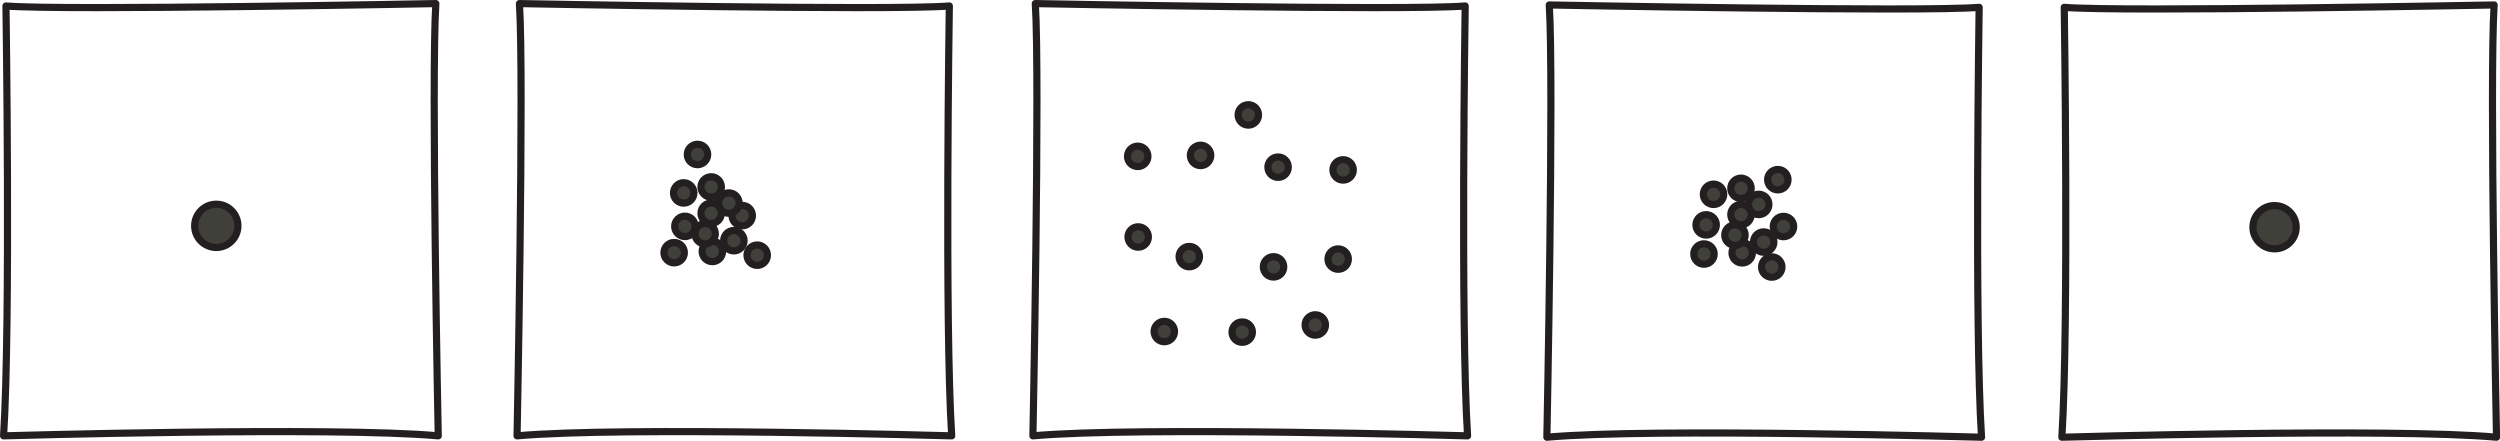 <?xml version="1.0" encoding="UTF-8" standalone="no"?>
<!DOCTYPE svg PUBLIC "-//W3C//DTD SVG 1.1//EN" "http://www.w3.org/Graphics/SVG/1.1/DTD/svg11.dtd">
<svg width="100%" height="100%" viewBox="0 0 2181 385" version="1.1" xmlns="http://www.w3.org/2000/svg" xmlns:xlink="http://www.w3.org/1999/xlink" xml:space="preserve" xmlns:serif="http://www.serif.com/" style="fill-rule:evenodd;clip-rule:evenodd;stroke-linecap:round;stroke-linejoin:round;stroke-miterlimit:2;">
    <g transform="matrix(1,0,0,1,0.004,1.24176e-06)">
        <g transform="matrix(4.167,0,0,4.167,0,0)">
            <path d="M91.749,91.25C69.749,89.25 0.749,91.25 0.749,91.25C2.249,67.75 1.249,1.25 1.249,1.25C13.249,2.25 91.249,0.75 91.249,0.75C90.249,16.25 91.749,91.25 91.749,91.25Z" style="fill:none;stroke:rgb(35,31,32);stroke-width:1.5px;"/>
        </g>
        <g transform="matrix(4.167,0,0,4.167,0,0)">
            <path d="M49.811,47.282C49.811,49.784 47.783,51.813 45.28,51.813C42.778,51.813 40.749,49.784 40.749,47.282C40.749,44.779 42.778,42.75 45.28,42.75C47.783,42.75 49.811,44.779 49.811,47.282Z" style="fill:rgb(62,64,57);"/>
        </g>
        <g transform="matrix(4.167,0,0,4.167,0,0)">
            <path d="M49.811,47.282C49.811,49.784 47.783,51.813 45.28,51.813C42.778,51.813 40.749,49.784 40.749,47.282C40.749,44.779 42.778,42.75 45.28,42.75C47.783,42.75 49.811,44.779 49.811,47.282Z" style="fill:none;stroke:rgb(35,31,32);stroke-width:1.5px;"/>
        </g>
        <g transform="matrix(4.167,0,0,4.167,0,0)">
            <path d="M108.249,91.25C130.249,89.25 199.249,91.25 199.249,91.25C197.749,67.75 198.749,1.25 198.749,1.25C186.749,2.25 108.749,0.75 108.749,0.75C109.749,16.25 108.249,91.25 108.249,91.25Z" style="fill:none;stroke:rgb(35,31,32);stroke-width:1.5px;"/>
        </g>
        <g transform="matrix(4.167,0,0,4.167,0,0)">
            <path d="M151.03,44.641C151.03,45.823 150.072,46.782 148.89,46.782C147.707,46.782 146.749,45.823 146.749,44.641C146.749,43.459 147.707,42.5 148.89,42.5C150.072,42.5 151.03,43.459 151.03,44.641Z" style="fill:rgb(62,64,57);"/>
        </g>
        <g transform="matrix(4.167,0,0,4.167,0,0)">
            <path d="M151.03,44.641C151.03,45.823 150.072,46.782 148.89,46.782C147.707,46.782 146.749,45.823 146.749,44.641C146.749,43.459 147.707,42.5 148.89,42.5C150.072,42.5 151.03,43.459 151.03,44.641Z" style="fill:none;stroke:rgb(35,31,32);stroke-width:1.5px;"/>
        </g>
        <g transform="matrix(4.167,0,0,4.167,0,0)">
            <path d="M151.03,39.141C151.03,40.323 150.072,41.282 148.89,41.282C147.707,41.282 146.749,40.323 146.749,39.141C146.749,37.959 147.707,37 148.89,37C150.072,37 151.03,37.959 151.03,39.141Z" style="fill:rgb(62,64,57);"/>
        </g>
        <g transform="matrix(4.167,0,0,4.167,0,0)">
            <path d="M151.03,39.141C151.03,40.323 150.072,41.282 148.89,41.282C147.707,41.282 146.749,40.323 146.749,39.141C146.749,37.959 147.707,37 148.89,37C150.072,37 151.03,37.959 151.03,39.141Z" style="fill:none;stroke:rgb(35,31,32);stroke-width:1.5px;"/>
        </g>
        <g transform="matrix(4.167,0,0,4.167,0,0)">
            <path d="M157.53,45.141C157.53,46.323 156.572,47.282 155.39,47.282C154.207,47.282 153.249,46.323 153.249,45.141C153.249,43.959 154.207,43 155.39,43C156.572,43 157.53,43.959 157.53,45.141Z" style="fill:rgb(62,64,57);"/>
        </g>
        <g transform="matrix(4.167,0,0,4.167,0,0)">
            <path d="M157.53,45.141C157.53,46.323 156.572,47.282 155.39,47.282C154.207,47.282 153.249,46.323 153.249,45.141C153.249,43.959 154.207,43 155.39,43C156.572,43 157.53,43.959 157.53,45.141Z" style="fill:none;stroke:rgb(35,31,32);stroke-width:1.5px;"/>
        </g>
        <g transform="matrix(4.167,0,0,4.167,0,0)">
            <path d="M155.78,50.391C155.78,51.573 154.822,52.532 153.64,52.532C152.457,52.532 151.499,51.573 151.499,50.391C151.499,49.209 152.457,48.25 153.64,48.25C154.822,48.25 155.78,49.209 155.78,50.391Z" style="fill:rgb(62,64,57);"/>
        </g>
        <g transform="matrix(4.167,0,0,4.167,0,0)">
            <path d="M155.78,50.391C155.78,51.573 154.822,52.532 153.64,52.532C152.457,52.532 151.499,51.573 151.499,50.391C151.499,49.209 152.457,48.25 153.64,48.25C154.822,48.25 155.78,49.209 155.78,50.391Z" style="fill:none;stroke:rgb(35,31,32);stroke-width:1.5px;"/>
        </g>
        <g transform="matrix(4.167,0,0,4.167,0,0)">
            <path d="M151.28,52.641C151.28,53.823 150.322,54.782 149.14,54.782C147.957,54.782 146.999,53.823 146.999,52.641C146.999,51.459 147.957,50.5 149.14,50.5C150.322,50.5 151.28,51.459 151.28,52.641Z" style="fill:rgb(62,64,57);"/>
        </g>
        <g transform="matrix(4.167,0,0,4.167,0,0)">
            <path d="M151.28,52.641C151.28,53.823 150.322,54.782 149.14,54.782C147.957,54.782 146.999,53.823 146.999,52.641C146.999,51.459 147.957,50.5 149.14,50.5C150.322,50.5 151.28,51.459 151.28,52.641Z" style="fill:none;stroke:rgb(35,31,32);stroke-width:1.5px;"/>
        </g>
        <g transform="matrix(4.167,0,0,4.167,0,0)">
            <path d="M145.28,40.391C145.28,41.573 144.322,42.532 143.14,42.532C141.957,42.532 140.999,41.573 140.999,40.391C140.999,39.209 141.957,38.25 143.14,38.25C144.322,38.25 145.28,39.209 145.28,40.391Z" style="fill:rgb(62,64,57);"/>
        </g>
        <g transform="matrix(4.167,0,0,4.167,0,0)">
            <path d="M145.28,40.391C145.28,41.573 144.322,42.532 143.14,42.532C141.957,42.532 140.999,41.573 140.999,40.391C140.999,39.209 141.957,38.25 143.14,38.25C144.322,38.25 145.28,39.209 145.28,40.391Z" style="fill:none;stroke:rgb(35,31,32);stroke-width:1.5px;"/>
        </g>
        <g transform="matrix(4.167,0,0,4.167,0,0)">
            <path d="M145.53,47.391C145.53,48.573 144.572,49.532 143.39,49.532C142.207,49.532 141.249,48.573 141.249,47.391C141.249,46.209 142.207,45.25 143.39,45.25C144.572,45.25 145.53,46.209 145.53,47.391Z" style="fill:rgb(62,64,57);"/>
        </g>
        <g transform="matrix(4.167,0,0,4.167,0,0)">
            <path d="M145.53,47.391C145.53,48.573 144.572,49.532 143.39,49.532C142.207,49.532 141.249,48.573 141.249,47.391C141.249,46.209 142.207,45.25 143.39,45.25C144.572,45.25 145.53,46.209 145.53,47.391Z" style="fill:none;stroke:rgb(35,31,32);stroke-width:1.5px;"/>
        </g>
        <g transform="matrix(4.167,0,0,4.167,0,0)">
            <path d="M216.249,91.25C238.249,89.25 307.249,91.25 307.249,91.25C305.749,67.75 306.749,1.25 306.749,1.25C294.749,2.25 216.749,0.75 216.749,0.75C217.749,16.25 216.249,91.25 216.249,91.25Z" style="fill:none;stroke:rgb(35,31,32);stroke-width:1.5px;"/>
        </g>
        <g transform="matrix(4.167,0,0,4.167,0,0)">
            <path d="M282.297,54.243C282.297,55.425 281.338,56.384 280.156,56.384C278.974,56.384 278.016,55.425 278.016,54.243C278.016,53.061 278.974,52.102 280.156,52.102C281.338,52.102 282.297,53.061 282.297,54.243Z" style="fill:rgb(62,64,57);"/>
        </g>
        <g transform="matrix(4.167,0,0,4.167,0,0)">
            <path d="M282.297,54.243C282.297,55.425 281.338,56.384 280.156,56.384C278.974,56.384 278.016,55.425 278.016,54.243C278.016,53.061 278.974,52.102 280.156,52.102C281.338,52.102 282.297,53.061 282.297,54.243Z" style="fill:none;stroke:rgb(35,31,32);stroke-width:1.5px;"/>
        </g>
        <g transform="matrix(4.167,0,0,4.167,0,0)">
            <path d="M263.486,24.059C263.486,25.241 262.527,26.2 261.345,26.2C260.163,26.2 259.204,25.241 259.204,24.059C259.204,22.877 260.163,21.918 261.345,21.918C262.527,21.918 263.486,22.877 263.486,24.059Z" style="fill:rgb(62,64,57);"/>
        </g>
        <g transform="matrix(4.167,0,0,4.167,0,0)">
            <path d="M263.486,24.059C263.486,25.241 262.527,26.2 261.345,26.2C260.163,26.2 259.204,25.241 259.204,24.059C259.204,22.877 260.163,21.918 261.345,21.918C262.527,21.918 263.486,22.877 263.486,24.059Z" style="fill:none;stroke:rgb(35,31,32);stroke-width:1.5px;"/>
        </g>
        <g transform="matrix(4.167,0,0,4.167,0,0)">
            <path d="M269.721,34.997C269.721,36.18 268.762,37.138 267.58,37.138C266.398,37.138 265.439,36.18 265.439,34.997C265.439,33.815 266.398,32.857 267.58,32.857C268.762,32.857 269.721,33.815 269.721,34.997Z" style="fill:rgb(62,64,57);"/>
        </g>
        <g transform="matrix(4.167,0,0,4.167,0,0)">
            <path d="M269.721,34.997C269.721,36.18 268.762,37.138 267.58,37.138C266.398,37.138 265.439,36.18 265.439,34.997C265.439,33.815 266.398,32.857 267.58,32.857C268.762,32.857 269.721,33.815 269.721,34.997Z" style="fill:none;stroke:rgb(35,31,32);stroke-width:1.5px;"/>
        </g>
        <g transform="matrix(4.167,0,0,4.167,0,0)">
            <path d="M277.51,68.036C277.51,69.218 276.551,70.176 275.369,70.176C274.187,70.176 273.228,69.218 273.228,68.036C273.228,66.854 274.187,65.895 275.369,65.895C276.551,65.895 277.51,66.854 277.51,68.036Z" style="fill:rgb(62,64,57);"/>
        </g>
        <g transform="matrix(4.167,0,0,4.167,0,0)">
            <path d="M277.51,68.036C277.51,69.218 276.551,70.176 275.369,70.176C274.187,70.176 273.228,69.218 273.228,68.036C273.228,66.854 274.187,65.895 275.369,65.895C276.551,65.895 277.51,66.854 277.51,68.036Z" style="fill:none;stroke:rgb(35,31,32);stroke-width:1.5px;"/>
        </g>
        <g transform="matrix(4.167,0,0,4.167,0,0)">
            <path d="M245.899,69.41C245.899,70.592 244.94,71.551 243.758,71.551C242.576,71.551 241.618,70.592 241.618,69.41C241.618,68.228 242.576,67.269 243.758,67.269C244.94,67.269 245.899,68.228 245.899,69.41Z" style="fill:rgb(62,64,57);"/>
        </g>
        <g transform="matrix(4.167,0,0,4.167,0,0)">
            <path d="M245.899,69.41C245.899,70.592 244.94,71.551 243.758,71.551C242.576,71.551 241.618,70.592 241.618,69.41C241.618,68.228 242.576,67.269 243.758,67.269C244.94,67.269 245.899,68.228 245.899,69.41Z" style="fill:none;stroke:rgb(35,31,32);stroke-width:1.5px;"/>
        </g>
        <g transform="matrix(4.167,0,0,4.167,0,0)">
            <path d="M240.331,32.731C240.331,33.914 239.373,34.872 238.191,34.872C237.008,34.872 236.05,33.914 236.05,32.731C236.05,31.549 237.008,30.591 238.191,30.591C239.373,30.591 240.331,31.549 240.331,32.731Z" style="fill:rgb(62,64,57);"/>
        </g>
        <g transform="matrix(4.167,0,0,4.167,0,0)">
            <path d="M240.331,32.731C240.331,33.914 239.373,34.872 238.191,34.872C237.008,34.872 236.05,33.914 236.05,32.731C236.05,31.549 237.008,30.591 238.191,30.591C239.373,30.591 240.331,31.549 240.331,32.731Z" style="fill:none;stroke:rgb(35,31,32);stroke-width:1.5px;"/>
        </g>
        <g transform="matrix(4.167,0,0,4.167,0,0)">
            <path d="M240.428,49.612C240.428,50.795 239.47,51.753 238.287,51.753C237.105,51.753 236.147,50.795 236.147,49.612C236.147,48.43 237.105,47.472 238.287,47.472C239.47,47.472 240.428,48.43 240.428,49.612Z" style="fill:rgb(62,64,57);"/>
        </g>
        <g transform="matrix(4.167,0,0,4.167,0,0)">
            <path d="M240.428,49.612C240.428,50.795 239.47,51.753 238.287,51.753C237.105,51.753 236.147,50.795 236.147,49.612C236.147,48.43 237.105,47.472 238.287,47.472C239.47,47.472 240.428,48.43 240.428,49.612Z" style="fill:none;stroke:rgb(35,31,32);stroke-width:1.5px;"/>
        </g>
        <g transform="matrix(4.167,0,0,4.167,0,0)">
            <path d="M251.129,53.726C251.129,54.908 250.171,55.867 248.988,55.867C247.806,55.867 246.848,54.908 246.848,53.726C246.848,52.544 247.806,51.585 248.988,51.585C250.171,51.585 251.129,52.544 251.129,53.726Z" style="fill:rgb(62,64,57);"/>
        </g>
        <g transform="matrix(4.167,0,0,4.167,0,0)">
            <path d="M251.129,53.726C251.129,54.908 250.171,55.867 248.988,55.867C247.806,55.867 246.848,54.908 246.848,53.726C246.848,52.544 247.806,51.585 248.988,51.585C250.171,51.585 251.129,52.544 251.129,53.726Z" style="fill:none;stroke:rgb(35,31,32);stroke-width:1.5px;"/>
        </g>
        <g transform="matrix(4.167,0,0,4.167,0,0)">
            <path d="M253.489,32.536C253.489,33.718 252.53,34.676 251.348,34.676C250.166,34.676 249.207,33.718 249.207,32.536C249.207,31.353 250.166,30.395 251.348,30.395C252.53,30.395 253.489,31.353 253.489,32.536Z" style="fill:rgb(62,64,57);"/>
        </g>
        <g transform="matrix(4.167,0,0,4.167,0,0)">
            <path d="M253.489,32.536C253.489,33.718 252.53,34.676 251.348,34.676C250.166,34.676 249.207,33.718 249.207,32.536C249.207,31.353 250.166,30.395 251.348,30.395C252.53,30.395 253.489,31.353 253.489,32.536Z" style="fill:none;stroke:rgb(35,31,32);stroke-width:1.5px;"/>
        </g>
        <g transform="matrix(4.167,0,0,4.167,0,0)">
            <path d="M268.767,55.869C268.767,57.051 267.809,58.01 266.626,58.01C265.444,58.01 264.486,57.051 264.486,55.869C264.486,54.687 265.444,53.728 266.626,53.728C267.809,53.728 268.767,54.687 268.767,55.869Z" style="fill:rgb(62,64,57);"/>
        </g>
        <g transform="matrix(4.167,0,0,4.167,0,0)">
            <path d="M268.767,55.869C268.767,57.051 267.809,58.01 266.626,58.01C265.444,58.01 264.486,57.051 264.486,55.869C264.486,54.687 265.444,53.728 266.626,53.728C267.809,53.728 268.767,54.687 268.767,55.869Z" style="fill:none;stroke:rgb(35,31,32);stroke-width:1.5px;"/>
        </g>
        <g transform="matrix(4.167,0,0,4.167,0,0)">
            <path d="M262.209,69.531C262.209,70.714 261.25,71.672 260.068,71.672C258.886,71.672 257.928,70.714 257.928,69.531C257.928,68.349 258.886,67.391 260.068,67.391C261.25,67.391 262.209,68.349 262.209,69.531Z" style="fill:rgb(62,64,57);"/>
        </g>
        <g transform="matrix(4.167,0,0,4.167,0,0)">
            <path d="M262.209,69.531C262.209,70.714 261.25,71.672 260.068,71.672C258.886,71.672 257.928,70.714 257.928,69.531C257.928,68.349 258.886,67.391 260.068,67.391C261.25,67.391 262.209,68.349 262.209,69.531Z" style="fill:none;stroke:rgb(35,31,32);stroke-width:1.5px;"/>
        </g>
        <g transform="matrix(4.167,0,0,4.167,0,0)">
            <path d="M154.737,42.511C154.737,43.693 153.778,44.651 152.596,44.651C151.414,44.651 150.456,43.693 150.456,42.511C150.456,41.329 151.414,40.37 152.596,40.37C153.778,40.37 154.737,41.329 154.737,42.511Z" style="fill:rgb(62,64,57);"/>
        </g>
        <g transform="matrix(4.167,0,0,4.167,0,0)">
            <path d="M154.737,42.511C154.737,43.693 153.778,44.651 152.596,44.651C151.414,44.651 150.456,43.693 150.456,42.511C150.456,41.329 151.414,40.37 152.596,40.37C153.778,40.37 154.737,41.329 154.737,42.511Z" style="fill:none;stroke:rgb(35,31,32);stroke-width:1.5px;"/>
        </g>
        <g transform="matrix(4.167,0,0,4.167,0,0)">
            <path d="M149.764,48.934C149.764,50.117 148.805,51.075 147.623,51.075C146.441,51.075 145.483,50.117 145.483,48.934C145.483,47.752 146.441,46.794 147.623,46.794C148.805,46.794 149.764,47.752 149.764,48.934Z" style="fill:rgb(62,64,57);"/>
        </g>
        <g transform="matrix(4.167,0,0,4.167,0,0)">
            <path d="M149.764,48.934C149.764,50.117 148.805,51.075 147.623,51.075C146.441,51.075 145.483,50.117 145.483,48.934C145.483,47.752 146.441,46.794 147.623,46.794C148.805,46.794 149.764,47.752 149.764,48.934Z" style="fill:none;stroke:rgb(35,31,32);stroke-width:1.5px;"/>
        </g>
        <g transform="matrix(4.167,0,0,4.167,0,0)">
            <path d="M160.666,53.424C160.666,54.606 159.708,55.564 158.526,55.564C157.343,55.564 156.385,54.606 156.385,53.424C156.385,52.242 157.343,51.283 158.526,51.283C159.708,51.283 160.666,52.242 160.666,53.424Z" style="fill:rgb(62,64,57);"/>
        </g>
        <g transform="matrix(4.167,0,0,4.167,0,0)">
            <path d="M160.666,53.424C160.666,54.606 159.708,55.564 158.526,55.564C157.343,55.564 156.385,54.606 156.385,53.424C156.385,52.242 157.343,51.283 158.526,51.283C159.708,51.283 160.666,52.242 160.666,53.424Z" style="fill:none;stroke:rgb(35,31,32);stroke-width:1.5px;"/>
        </g>
        <g transform="matrix(4.167,0,0,4.167,0,0)">
            <path d="M148.166,32.342C148.166,33.524 147.208,34.482 146.025,34.482C144.843,34.482 143.885,33.524 143.885,32.342C143.885,31.159 144.843,30.201 146.025,30.201C147.208,30.201 148.166,31.159 148.166,32.342Z" style="fill:rgb(62,64,57);"/>
        </g>
        <g transform="matrix(4.167,0,0,4.167,0,0)">
            <path d="M148.166,32.342C148.166,33.524 147.208,34.482 146.025,34.482C144.843,34.482 143.885,33.524 143.885,32.342C143.885,31.159 144.843,30.201 146.025,30.201C147.208,30.201 148.166,31.159 148.166,32.342Z" style="fill:none;stroke:rgb(35,31,32);stroke-width:1.5px;"/>
        </g>
        <g transform="matrix(4.167,0,0,4.167,0,0)">
            <path d="M143.28,52.897C143.28,54.079 142.321,55.038 141.139,55.038C139.957,55.038 138.999,54.079 138.999,52.897C138.999,51.715 139.957,50.756 141.139,50.756C142.321,50.756 143.28,51.715 143.28,52.897Z" style="fill:rgb(62,64,57);"/>
        </g>
        <g transform="matrix(4.167,0,0,4.167,0,0)">
            <path d="M143.28,52.897C143.28,54.079 142.321,55.038 141.139,55.038C139.957,55.038 138.999,54.079 138.999,52.897C138.999,51.715 139.957,50.756 141.139,50.756C142.321,50.756 143.28,51.715 143.28,52.897Z" style="fill:none;stroke:rgb(35,31,32);stroke-width:1.5px;"/>
        </g>
        <g transform="matrix(4.167,0,0,4.167,0,0)">
            <path d="M283.332,35.571C283.332,36.753 282.374,37.712 281.192,37.712C280.01,37.712 279.051,36.753 279.051,35.571C279.051,34.389 280.01,33.43 281.192,33.43C282.374,33.43 283.332,34.389 283.332,35.571Z" style="fill:rgb(62,64,57);"/>
        </g>
        <g transform="matrix(4.167,0,0,4.167,0,0)">
            <path d="M283.332,35.571C283.332,36.753 282.374,37.712 281.192,37.712C280.01,37.712 279.051,36.753 279.051,35.571C279.051,34.389 280.01,33.43 281.192,33.43C282.374,33.43 283.332,34.389 283.332,35.571Z" style="fill:none;stroke:rgb(35,31,32);stroke-width:1.5px;"/>
        </g>
        <g transform="matrix(4.167,0,0,4.167,0,0)">
            <path d="M323.852,91.537C345.852,89.537 414.852,91.537 414.852,91.537C413.352,68.037 414.352,1.537 414.352,1.537C402.352,2.537 324.352,1.037 324.352,1.037C325.352,16.537 323.852,91.537 323.852,91.537Z" style="fill:none;stroke:rgb(35,31,32);stroke-width:1.5px;"/>
        </g>
        <g transform="matrix(4.167,0,0,4.167,0,0)">
            <path d="M366.633,44.928C366.633,46.11 365.675,47.068 364.493,47.068C363.31,47.068 362.352,46.11 362.352,44.928C362.352,43.745 363.31,42.787 364.493,42.787C365.675,42.787 366.633,43.745 366.633,44.928Z" style="fill:rgb(62,64,57);"/>
        </g>
        <g transform="matrix(4.167,0,0,4.167,0,0)">
            <path d="M366.633,44.928C366.633,46.11 365.675,47.068 364.493,47.068C363.31,47.068 362.352,46.11 362.352,44.928C362.352,43.745 363.31,42.787 364.493,42.787C365.675,42.787 366.633,43.745 366.633,44.928Z" style="fill:none;stroke:rgb(35,31,32);stroke-width:1.5px;"/>
        </g>
        <g transform="matrix(4.167,0,0,4.167,0,0)">
            <path d="M366.633,39.428C366.633,40.61 365.675,41.568 364.493,41.568C363.31,41.568 362.352,40.61 362.352,39.428C362.352,38.245 363.31,37.287 364.493,37.287C365.675,37.287 366.633,38.245 366.633,39.428Z" style="fill:rgb(62,64,57);"/>
        </g>
        <g transform="matrix(4.167,0,0,4.167,0,0)">
            <path d="M366.633,39.428C366.633,40.61 365.675,41.568 364.493,41.568C363.31,41.568 362.352,40.61 362.352,39.428C362.352,38.245 363.31,37.287 364.493,37.287C365.675,37.287 366.633,38.245 366.633,39.428Z" style="fill:none;stroke:rgb(35,31,32);stroke-width:1.5px;"/>
        </g>
        <g transform="matrix(4.167,0,0,4.167,0,0)">
            <path d="M375.527,47.423C375.527,48.605 374.569,49.563 373.387,49.563C372.205,49.563 371.246,48.605 371.246,47.423C371.246,46.241 372.205,45.282 373.387,45.282C374.569,45.282 375.527,46.241 375.527,47.423Z" style="fill:rgb(62,64,57);"/>
        </g>
        <g transform="matrix(4.167,0,0,4.167,0,0)">
            <path d="M375.527,47.423C375.527,48.605 374.569,49.563 373.387,49.563C372.205,49.563 371.246,48.605 371.246,47.423C371.246,46.241 372.205,45.282 373.387,45.282C374.569,45.282 375.527,46.241 375.527,47.423Z" style="fill:none;stroke:rgb(35,31,32);stroke-width:1.5px;"/>
        </g>
        <g transform="matrix(4.167,0,0,4.167,0,0)">
            <path d="M371.383,50.678C371.383,51.86 370.425,52.818 369.243,52.818C368.06,52.818 367.102,51.86 367.102,50.678C367.102,49.495 368.06,48.537 369.243,48.537C370.425,48.537 371.383,49.495 371.383,50.678Z" style="fill:rgb(62,64,57);"/>
        </g>
        <g transform="matrix(4.167,0,0,4.167,0,0)">
            <path d="M371.383,50.678C371.383,51.86 370.425,52.818 369.243,52.818C368.06,52.818 367.102,51.86 367.102,50.678C367.102,49.495 368.06,48.537 369.243,48.537C370.425,48.537 371.383,49.495 371.383,50.678Z" style="fill:none;stroke:rgb(35,31,32);stroke-width:1.5px;"/>
        </g>
        <g transform="matrix(4.167,0,0,4.167,0,0)">
            <path d="M366.883,52.928C366.883,54.11 365.925,55.068 364.743,55.068C363.56,55.068 362.602,54.11 362.602,52.928C362.602,51.745 363.56,50.787 364.743,50.787C365.925,50.787 366.883,51.745 366.883,52.928Z" style="fill:rgb(62,64,57);"/>
        </g>
        <g transform="matrix(4.167,0,0,4.167,0,0)">
            <path d="M366.883,52.928C366.883,54.11 365.925,55.068 364.743,55.068C363.56,55.068 362.602,54.11 362.602,52.928C362.602,51.745 363.56,50.787 364.743,50.787C365.925,50.787 366.883,51.745 366.883,52.928Z" style="fill:none;stroke:rgb(35,31,32);stroke-width:1.5px;"/>
        </g>
        <g transform="matrix(4.167,0,0,4.167,0,0)">
            <path d="M360.883,40.678C360.883,41.86 359.925,42.818 358.743,42.818C357.56,42.818 356.602,41.86 356.602,40.678C356.602,39.495 357.56,38.537 358.743,38.537C359.925,38.537 360.883,39.495 360.883,40.678Z" style="fill:rgb(62,64,57);"/>
        </g>
        <g transform="matrix(4.167,0,0,4.167,0,0)">
            <path d="M360.883,40.678C360.883,41.86 359.925,42.818 358.743,42.818C357.56,42.818 356.602,41.86 356.602,40.678C356.602,39.495 357.56,38.537 358.743,38.537C359.925,38.537 360.883,39.495 360.883,40.678Z" style="fill:none;stroke:rgb(35,31,32);stroke-width:1.5px;"/>
        </g>
        <g transform="matrix(4.167,0,0,4.167,0,0)">
            <path d="M359.337,47.079C359.337,48.261 358.379,49.22 357.197,49.22C356.015,49.22 355.056,48.261 355.056,47.079C355.056,45.897 356.015,44.938 357.197,44.938C358.379,44.938 359.337,45.897 359.337,47.079Z" style="fill:rgb(62,64,57);"/>
        </g>
        <g transform="matrix(4.167,0,0,4.167,0,0)">
            <path d="M359.337,47.079C359.337,48.261 358.379,49.22 357.197,49.22C356.015,49.22 355.056,48.261 355.056,47.079C355.056,45.897 356.015,44.938 357.197,44.938C358.379,44.938 359.337,45.897 359.337,47.079Z" style="fill:none;stroke:rgb(35,31,32);stroke-width:1.5px;"/>
        </g>
        <g transform="matrix(4.167,0,0,4.167,0,0)">
            <path d="M370.34,42.797C370.34,43.979 369.382,44.938 368.199,44.938C367.017,44.938 366.059,43.979 366.059,42.797C366.059,41.615 367.017,40.657 368.199,40.657C369.382,40.657 370.34,41.615 370.34,42.797Z" style="fill:rgb(62,64,57);"/>
        </g>
        <g transform="matrix(4.167,0,0,4.167,0,0)">
            <path d="M370.34,42.797C370.34,43.979 369.382,44.938 368.199,44.938C367.017,44.938 366.059,43.979 366.059,42.797C366.059,41.615 367.017,40.657 368.199,40.657C369.382,40.657 370.34,41.615 370.34,42.797Z" style="fill:none;stroke:rgb(35,31,32);stroke-width:1.5px;"/>
        </g>
        <g transform="matrix(4.167,0,0,4.167,0,0)">
            <path d="M365.367,49.221C365.367,50.403 364.408,51.361 363.226,51.361C362.044,51.361 361.086,50.403 361.086,49.221C361.086,48.039 362.044,47.08 363.226,47.08C364.408,47.08 365.367,48.039 365.367,49.221Z" style="fill:rgb(62,64,57);"/>
        </g>
        <g transform="matrix(4.167,0,0,4.167,0,0)">
            <path d="M365.367,49.221C365.367,50.403 364.408,51.361 363.226,51.361C362.044,51.361 361.086,50.403 361.086,49.221C361.086,48.039 362.044,47.08 363.226,47.08C364.408,47.08 365.367,48.039 365.367,49.221Z" style="fill:none;stroke:rgb(35,31,32);stroke-width:1.5px;"/>
        </g>
        <g transform="matrix(4.167,0,0,4.167,0,0)">
            <path d="M373.077,55.905C373.077,57.087 372.119,58.046 370.936,58.046C369.754,58.046 368.796,57.087 368.796,55.905C368.796,54.723 369.754,53.764 370.936,53.764C372.119,53.764 373.077,54.723 373.077,55.905Z" style="fill:rgb(62,64,57);"/>
        </g>
        <g transform="matrix(4.167,0,0,4.167,0,0)">
            <path d="M373.077,55.905C373.077,57.087 372.119,58.046 370.936,58.046C369.754,58.046 368.796,57.087 368.796,55.905C368.796,54.723 369.754,53.764 370.936,53.764C372.119,53.764 373.077,54.723 373.077,55.905Z" style="fill:none;stroke:rgb(35,31,32);stroke-width:1.5px;"/>
        </g>
        <g transform="matrix(4.167,0,0,4.167,0,0)">
            <path d="M374.344,37.616C374.344,38.798 373.385,39.757 372.203,39.757C371.021,39.757 370.062,38.798 370.062,37.616C370.062,36.434 371.021,35.475 372.203,35.475C373.385,35.475 374.344,36.434 374.344,37.616Z" style="fill:rgb(62,64,57);"/>
        </g>
        <g transform="matrix(4.167,0,0,4.167,0,0)">
            <path d="M374.344,37.616C374.344,38.798 373.385,39.757 372.203,39.757C371.021,39.757 370.062,38.798 370.062,37.616C370.062,36.434 371.021,35.475 372.203,35.475C373.385,35.475 374.344,36.434 374.344,37.616Z" style="fill:none;stroke:rgb(35,31,32);stroke-width:1.5px;"/>
        </g>
        <g transform="matrix(4.167,0,0,4.167,0,0)">
            <path d="M358.883,53.183C358.883,54.366 357.924,55.324 356.742,55.324C355.56,55.324 354.602,54.366 354.602,53.183C354.602,52.001 355.56,51.043 356.742,51.043C357.924,51.043 358.883,52.001 358.883,53.183Z" style="fill:rgb(62,64,57);"/>
        </g>
        <g transform="matrix(4.167,0,0,4.167,0,0)">
            <path d="M358.883,53.183C358.883,54.366 357.924,55.324 356.742,55.324C355.56,55.324 354.602,54.366 354.602,53.183C354.602,52.001 355.56,51.043 356.742,51.043C357.924,51.043 358.883,52.001 358.883,53.183Z" style="fill:none;stroke:rgb(35,31,32);stroke-width:1.5px;"/>
        </g>
        <g transform="matrix(4.167,0,0,4.167,0,0)">
            <path d="M522.668,91.537C500.668,89.537 431.668,91.537 431.668,91.537C433.168,68.037 432.168,1.537 432.168,1.537C444.168,2.537 522.168,1.037 522.168,1.037C521.168,16.537 522.668,91.537 522.668,91.537Z" style="fill:none;stroke:rgb(35,31,32);stroke-width:1.5px;"/>
        </g>
        <g transform="matrix(4.167,0,0,4.167,0,0)">
            <path d="M480.731,47.568C480.731,50.071 478.702,52.099 476.2,52.099C473.697,52.099 471.668,50.071 471.668,47.568C471.668,45.066 473.697,43.037 476.2,43.037C478.702,43.037 480.731,45.066 480.731,47.568Z" style="fill:rgb(62,64,57);"/>
        </g>
        <g transform="matrix(4.167,0,0,4.167,0,0)">
            <path d="M480.731,47.568C480.731,50.071 478.702,52.099 476.2,52.099C473.697,52.099 471.668,50.071 471.668,47.568C471.668,45.066 473.697,43.037 476.2,43.037C478.702,43.037 480.731,45.066 480.731,47.568Z" style="fill:none;stroke:rgb(35,31,32);stroke-width:1.5px;"/>
        </g>
    </g>
</svg>
